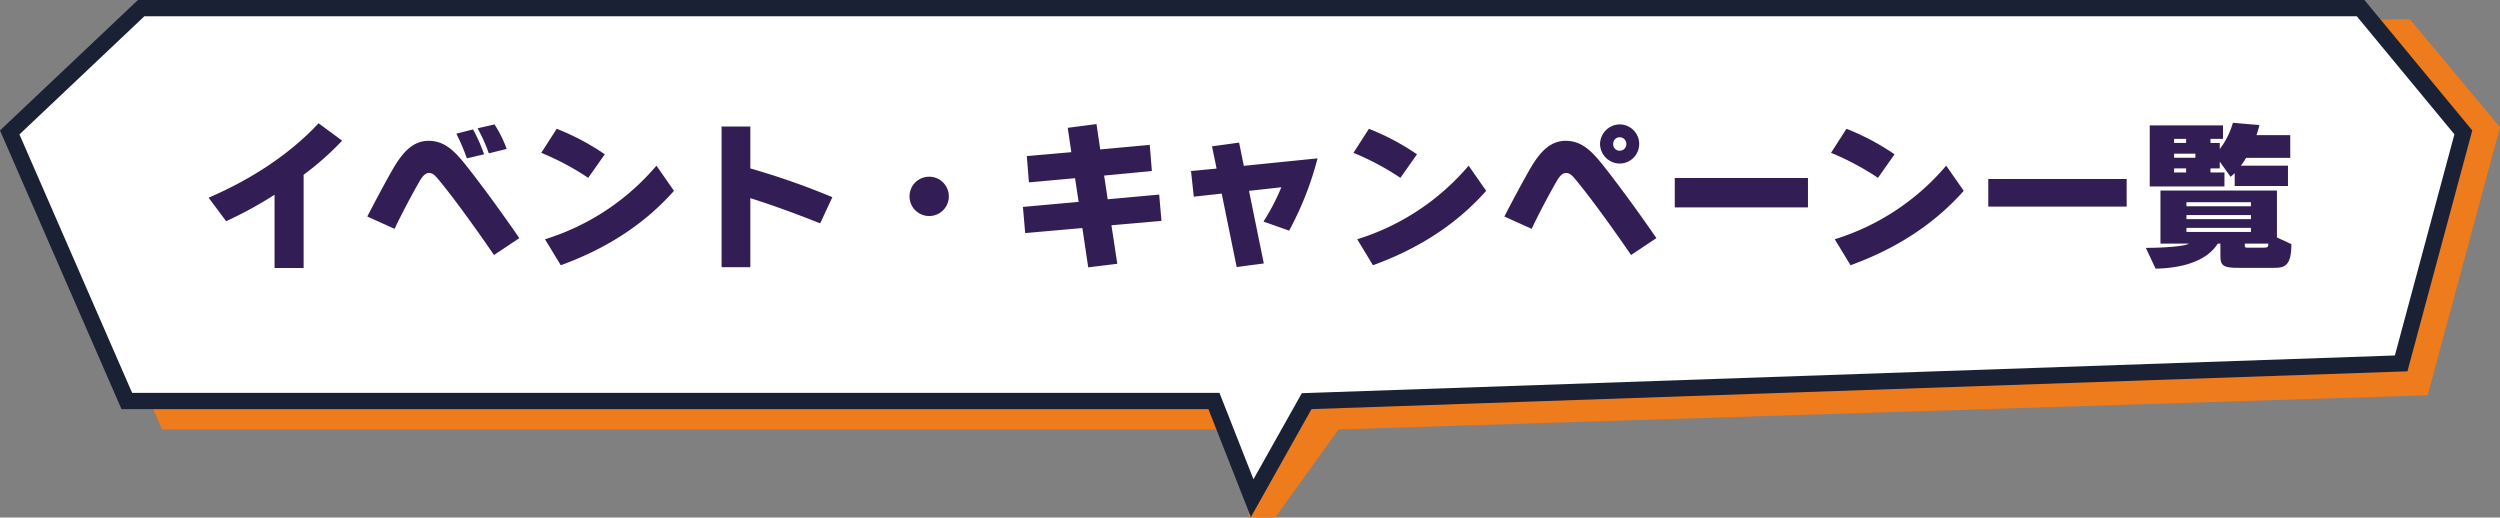 <svg xmlns="http://www.w3.org/2000/svg" width="615.619" height="127.444"><rect width="100%" height="100%" fill="#808080" stroke="none"/><g data-name="グループ 3720"><path data-name="パス 2477" d="M9.999 37.122L43.965 5l549.507-.233 22.146 26.571-17.81 65.993-268.193 8.412-15.6 21.7h-6.524l.077-21.7H39.918z" fill="#ee7b1c"/></g><g data-name="グループ 3658"><g data-name="パス 2477" fill="#fff"><path d="M308.344 122.675l-8.916-22.664-.5-1.268h-267.7L2.394 32.611 34.76 2h546.528l25.303 30.6-15.314 56.885-268.392 9.26-1.124.038-.551.981-12.867 22.911z"/><path d="M35.557 4L4.788 33.099l27.75 63.644H300.29l.998 2.536 7.374 18.744 10.804-19.238 1.102-1.962 2.248-.077 266.914-9.209 14.66-54.458L580.349 4H35.557m-1.592-4H582.23l26.561 32.122-15.966 59.31-269.87 9.311-14.93 26.585-10.459-26.585H29.918L-.001 32.123 33.965 0z" fill="#1b2134"/></g></g><path data-name="パス 3314" d="M74.767 65.995v-22.96a70.446 70.446 0 009.48-8.4l-5.8-4.28c-6.88 7.4-16.32 13.72-27.08 18.32l4.32 5.8a98.474 98.474 0 0011.92-6.52v18.04zm50-29.32a29.334 29.334 0 00-3-6.04l-4.16.96a40.1 40.1 0 012.76 6.16zm-5.56 1.32a40.081 40.081 0 00-2.72-6.12l-4.12 1.04a49.614 49.614 0 012.6 6.08zm8.68 20.64c-3.72-5.4-8.56-12.12-12.84-17.56-2.88-3.64-5.4-6.4-9.48-6.4-3.64 0-6.08 2.44-8.4 6.24-2.08 3.52-5.24 9.52-6.72 12.4l6.72 3.04c1.28-2.8 4.44-8.8 6.2-11.8.72-1.2 1.36-1.96 2.28-1.96 1 0 1.64.8 2.28 1.56 3.48 4.16 8.64 11.24 13.72 18.64zm21.04-20.64a59.309 59.309 0 00-11.84-6.28l-3.8 5.92a64.925 64.925 0 0111.56 6.16zm-10.84 27.32c11.24-4.08 20.56-10.08 27.88-18.32l-4.32-6.2a58.765 58.765 0 01-27.44 18.12zm66.88-16.76a184.362 184.362 0 00-20.2-7.08v-10.32h-7.08v34.64h7.08v-17c5 1.56 11.48 3.92 17.2 6.2zm28.68-.2a4.831 4.831 0 00-4.84-4.84 4.831 4.831 0 00-4.84 4.84 4.831 4.831 0 004.84 4.84 4.831 4.831 0 004.84-4.84zm52.36 6.04l-.56-6.48-12.68 1.16-.88-5.84 11.76-1.12-.52-6.44-12.2 1.12-.92-6.24-7.08.92.88 6-10.96.96.52 6.48 11.36-1.04.88 5.84-13.72 1.24.56 6.44 14.08-1.24 1.44 9.68 7.16-.88-1.44-9.48zm25.2 10.48l-3.64-17.88 7.96-.88a51.954 51.954 0 01-4.4 8.44l6.32 2.24a79.019 79.019 0 007-17.8l-18.16 1.84-1.16-5.72-6.68.92s1.16 5.48 1.12 5.48l-6.28.6.68 6.32 6.88-.76 3.68 18.08zm37.72-26.88a59.309 59.309 0 00-11.84-6.28l-3.8 5.92a64.925 64.925 0 0111.56 6.16zm-10.84 27.32c11.24-4.08 20.56-10.08 27.88-18.32l-4.32-6.2a58.765 58.765 0 01-27.44 18.12zm60.76-25.04a4.823 4.823 0 004.8-4.84 4.814 4.814 0 00-4.8-4.8 4.9 4.9 0 00-4.84 4.8 4.883 4.883 0 004.84 4.84zm9.04 18.36c-3.72-5.4-8.56-12.12-12.84-17.56-2.88-3.64-5.4-6.4-9.48-6.4-3.64 0-6.08 2.44-8.4 6.24-2.08 3.52-5.24 9.52-6.72 12.4l6.72 3.04c1.28-2.8 4.44-8.8 6.2-11.8.72-1.2 1.36-1.96 2.28-1.96 1 0 1.64.8 2.28 1.56 3.48 4.16 8.64 11.24 13.72 18.64zm-9.04-21.52a1.576 1.576 0 01-1.6-1.68 1.589 1.589 0 011.6-1.64 1.647 1.647 0 011.64 1.64 1.632 1.632 0 01-1.64 1.68zm46.36 13.96v-7.24h-32.8v7.24zm21.32-13.08a59.309 59.309 0 00-11.84-6.28l-3.8 5.92a64.925 64.925 0 0111.56 6.16zm-10.84 27.32c11.24-4.08 20.56-10.08 27.88-18.32l-4.32-6.2a58.765 58.765 0 01-27.44 18.12zm68-14.44v-6.8h-34.08v6.8zm39.72-5.08v-5h-11.6a16.6 16.6 0 001.28-1.92h10.88v-5.6h-8.32a20.352 20.352 0 00.72-2.48l-6.52-.56a19.638 19.638 0 01-3.24 6.48v-1.52h-2.28v-1h3.08v-3.32h-18.04v15.04h18.4v-3.44h-3.44v-1h2.28v-1.68l2.68 3.76 1-.92v3.16zm-3.44 20.16c2.52 0 4.28-.36 4.28-5.84l-3.56-1.64v-11.56h-28.68v13.08h7c-1 .68-6.4 1.04-10.6 1.04l2.4 5.12c11.76-.24 14.6-5.16 15.32-6.16h.64v2.84c0 2.52.52 3.12 4.52 3.12zm-21.64-30.76h-2.96v-1h2.96zm2.28 3.64h-5.24v-1h5.24zm-2.28 3.64h-2.96v-1h2.96zm15.96 8.32h-15.88v-1h15.88zm0 3.16h-15.88v-1h15.88zm0 3.16h-15.88v-1h15.88zm4.28 2.88c-.04.84 0 1-1.52 1h-3.32c-.84 0-.96-.04-.96-.6v-.4z" fill="#321e55"/></svg>